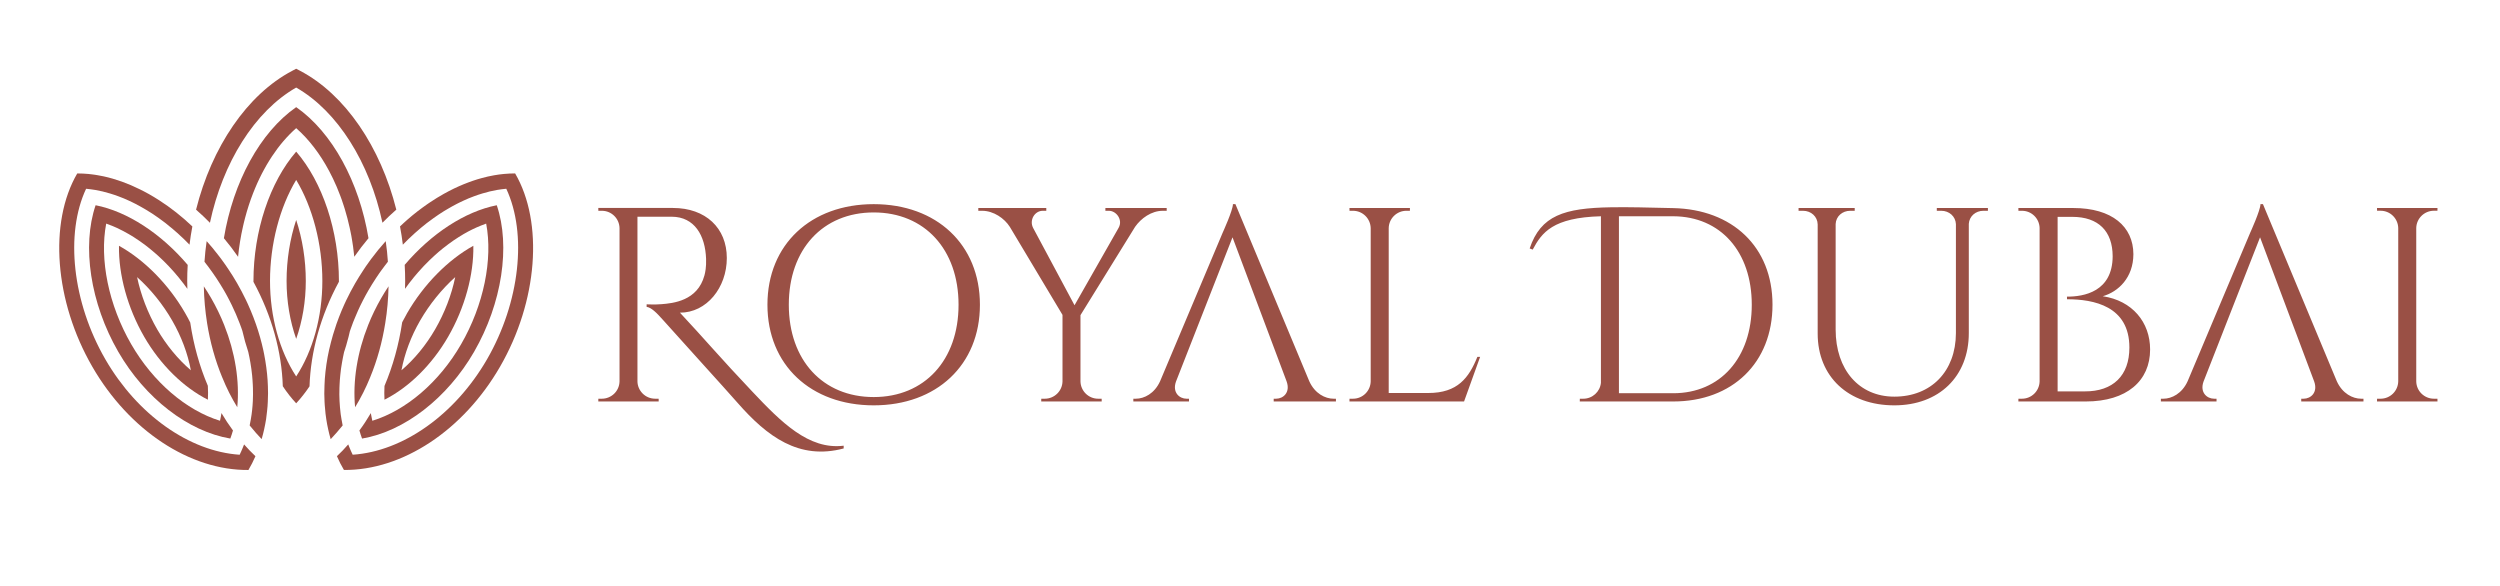 <?xml version="1.0" encoding="UTF-8"?>
<!DOCTYPE svg PUBLIC "-//W3C//DTD SVG 1.1//EN" "http://www.w3.org/Graphics/SVG/1.1/DTD/svg11.dtd">
<!-- Creator: CorelDRAW 2019 (64-Bit) -->
<svg xmlns="http://www.w3.org/2000/svg" xml:space="preserve" width="112.889mm" height="26.458mm" version="1.1" style="shape-rendering:geometricPrecision; text-rendering:geometricPrecision; image-rendering:optimizeQuality; fill-rule:evenodd; clip-rule:evenodd"
viewBox="0 0 11288.88 2645.82"
 xmlns:xlink="http://www.w3.org/1999/xlink">
 <defs>
  <style type="text/css">
   <![CDATA[
    .fil0 {fill:none}
    .fil1 {fill:#9A5045;fill-rule:nonzero}
   ]]>
  </style>
 </defs>
 <g id="Layer_x0020_1">
  <rect class="fil0" y="17.63" width="11288.88" height="2645.83"/>
  <path class="fil1" d="M2701.63 939.12l0.2 12.69 15.81 0c43.68,0 79.04,34.94 79.87,78.41l0 692.21c-1.25,45.75 -38.68,77.99 -79.66,77.99l-16.02 0 -0.2 12.48 272.68 0 -0.21 -12.48 -15.39 0c-46.17,0 -79.87,-37.43 -80.29,-78.41l0 -743.37 155.17 0c102.33,0.62 151,84.24 154.74,190.31 1.25,37.44 -3.74,61.15 -7.48,74.88 -31.2,114.81 -141.02,125.63 -194.69,129.79 -31.4,2.49 -59.9,0.62 -66.35,0.62l0 11.44c21.43,2.92 44.52,26 75.09,60.32 81.53,91.72 275.8,304.71 335.7,373.14 133.54,152.26 277.05,259.58 479.02,205.92l0 -12.48c-158.29,19.97 -284.33,-108.57 -412.87,-244.6 -141.02,-148.51 -219.65,-242.11 -326.56,-356.09 120.64,0.42 211.74,-113.15 211.74,-246.68 0,-136.03 -96.09,-226.09 -243.35,-226.09l-336.95 0zm1243.59 -17.27c-283.49,0 -479.84,181.79 -479.84,454.26 0,272.48 196.35,454.26 479.84,454.26 283.3,0 479.64,-181.78 479.64,-454.26 0,-272.47 -196.34,-454.26 -479.64,-454.26zm0 871.09c-229.83,0 -383.33,-166.61 -383.33,-416.83 0,-250.21 153.5,-416.82 383.33,-416.82 229.63,0 383.13,166.61 383.13,416.82 0,250.22 -153.5,416.83 -383.13,416.83zm1046.22 -853.61l0 12.48 15.81 0c33.69,0 63.85,40.97 44.3,76.12l-0.62 1.25 -198.85 349.22 -186.98 -349.22c-18.31,-35.36 7.07,-77.37 43.67,-77.37l15.81 0 0 -12.48 -307 0 0 12.48 17.06 0c52.21,0 101.29,34.52 125.42,72.79l237.74 397.27 0 300.76c-1.25,43.27 -36.61,77.79 -80.08,77.79l-15.81 0 -0.21 12.48 273.1 0 -0.21 -12.48 -15.81 0c-43.67,0 -79.03,-34.94 -79.86,-78.41l0 -298.89 246.68 -398.93c26.62,-38.06 73.21,-72.38 125.21,-72.38l17.47 0 0 -12.48 -276.84 0zm587.17 -17.48l-11.23 0c0,27.46 -46.18,128.55 -46.18,128.55l-282.87 671.4c-25.37,55.53 -71.55,78.62 -109.41,78.62l-11.23 0 0 12.48 251.26 0 0 -12.48 -11.03 0c-32.03,0 -65.3,-28.08 -47.63,-77.58 85.51,-218.03 169.4,-432.32 255.21,-651.23 84.74,225.73 162.27,432.02 244.19,650.4 18.3,50.13 -15.18,78.41 -47.42,78.41l-10.82 0 0 12.48 281.01 0 0 -12.48 -10.4 0c-38.28,0 -84.45,-23.09 -109.83,-78.62l-333.62 -799.95zm1092.6 689.51c-38.48,95.05 -89.24,163.27 -221.52,163.27l-178.87 0 0 -744.21c0.62,-43.46 36.19,-78.61 79.86,-78.61l15.81 0 0.21 -12.48 -273.1 0 0.21 12.48 15.81 0c43.68,0 79.03,35.15 79.87,78.61l0 691.59c-0.84,43.47 -36.19,78.41 -79.87,78.41l-15.81 0 -0.21 12.48 517.5 0 72.59 -201.54 -12.48 0zm249.8 -484.21c41.18,-77.38 91.1,-144.77 308.04,-150.6l0 752.32c-4.16,40.14 -38.27,71.55 -79.45,71.55l-15.81 0 -0.21 12.48 422.02 0c266.65,0 448.23,-174.51 448.23,-436.99 0,-261.66 -181.79,-430.55 -448.23,-436.17 -109.82,-2.49 -202.79,-5.2 -281.21,-3.74 -211.11,3.53 -317.19,36.81 -367.11,185.94l13.73 5.21zm389.37 -150.6l245.22 0c214.03,1.05 354.63,160.37 354.63,399.56 0,239.61 -141.85,399.56 -354.63,399.56l-245.22 0 0 -799.12zm1435.37 -37.22l0 12.48 20.38 0c35.36,0 64.27,25.16 65.94,60.11l0 492.32c-0.42,172.01 -111.49,286.82 -278.09,286.82 -159.12,0 -264.99,-121.26 -264.99,-303.05l0 -476.3c1.46,-34.95 30.37,-59.9 65.73,-59.9l20.38 0 0 -12.48 -253.54 0 0 12.48 20.38 0c35.98,0 65.31,25.99 65.93,61.77l0 492.74c0,194.48 138.53,324.05 346.11,324.05 201.75,0 336.32,-130.41 336.32,-326.13l0 -493.57c2.29,-34.32 30.79,-58.86 65.94,-58.86l20.38 0 0 -12.48 -230.87 0zm368.36 0l0.21 12.48 15.6 0c43.47,-0.21 78.82,34.32 80.07,77.37l0 693.45c-1.25,43.27 -36.39,77.79 -79.86,77.79l-15.81 0 -0.21 12.48 304.09 0c185.94,0 290.77,-93.6 290.77,-234.62 0.21,-123.54 -80.91,-220.89 -213.82,-240.64 70.51,-20.18 137.91,-83.83 138.32,-189.7 -0.41,-125 -96.51,-208.61 -271.64,-208.61l-247.72 0zm177.21 828.02l0 -788.09 66.14 0c118.35,0 182,64.9 182.41,177.63 -0.41,160.57 -130.2,183.03 -206.33,182.62l0.21 11.85c120.84,-0.21 281.83,30.99 281.62,217.98 0.21,126.25 -73.42,198.64 -201.54,198.01l-122.51 0zm927.24 -845.5l-11.23 0c0,27.46 -46.17,128.55 -46.17,128.55l-282.87 671.4c-25.38,55.53 -71.56,78.62 -109.41,78.62l-11.23 0 0 12.48 251.26 0 0 -12.48 -11.03 0c-32.03,0 -65.31,-28.08 -47.63,-77.58l78.53 -200.25 19.64 -50.38 157.04 -400.6 150.38 400.6 14.14 37.44 79.66 212.36c18.31,50.13 -15.18,78.41 -47.42,78.41l-10.81 0 0 12.48 281 0 0 -12.48 -10.4 0c-38.27,0 -84.45,-23.09 -109.83,-78.62l-333.62 -799.95zm787.88 878.57l-15.8 0c-43.68,0 -79.25,-34.94 -79.87,-78.41l0 -692.62c1.04,-43.06 36.4,-77.79 79.87,-77.79l15.8 0 0.22 -12.48 -273.1 0 0.2 12.48 15.81 0c43.47,0 78.83,34.73 79.87,77.99l0 692.42c-0.83,43.47 -36.19,78.41 -79.87,78.41l-15.81 0 -0.2 12.48 273.1 0 -0.22 -12.48z"/>
  <g id="_2225324125296">
   <path class="fil1" d="M1337.39 395.35c187.83,107.48 331.63,339.31 389.54,610.46 20.29,-20.73 41.23,-40.6 62.59,-59.19 -70.72,-281.83 -230.13,-519.85 -434.82,-627.12l-17.31 -9.2 -17.3 9.2c-204.69,107.27 -364.3,345.5 -434.81,627.32 21.37,18.59 42.3,38.48 62.61,59.19 57.68,-271.14 201.49,-503.18 389.5,-610.66z"/>
   <path class="fil1" d="M1542.74 900.9c3.42,9.82 6.83,19.65 9.82,29.47 1.5,4.5 2.77,8.98 4.28,13.47 8.33,27.35 15.81,55.34 22,83.97 1.5,7.05 3.21,14.31 4.5,21.36 1.05,5.35 2.13,10.69 3.19,16.03l3.86 23.09c1.49,8.32 2.78,16.65 3.85,24.99 2.12,15.39 4.05,30.55 5.54,46.15 20.3,-29.06 41.67,-57.05 64.1,-83.76 -41.88,-253.84 -163.45,-478.2 -326.49,-591.86 -163.02,113.66 -284.59,338.02 -326.47,591.86 22.43,26.71 43.8,54.7 64.09,83.98 4.49,-45.95 11.76,-91.25 21.8,-135.26 1.28,-5.98 2.56,-11.75 4.06,-17.73 1.71,-7.06 3.41,-14.1 5.32,-21.16 10.28,-39.1 22.46,-76.92 36.77,-113.45 2.99,-7.48 5.98,-14.97 8.97,-22.22 3,-7.26 6.2,-14.53 9.4,-21.81 6.84,-15.16 13.89,-29.91 21.37,-44.43 3.22,-6.2 6.41,-12.4 9.83,-18.37 3.63,-6.63 7.27,-13.26 11.11,-19.89 3.85,-6.61 7.69,-13.02 11.75,-19.44 3.86,-6.4 7.91,-12.6 11.97,-18.79 32.7,-49.58 69.66,-92.95 110.03,-128.42 57.5,50.42 107.91,116.66 148.93,193.79 5.99,11.12 11.76,22.65 17.31,34.19 11.97,24.79 22.86,50.42 32.69,76.92 2.14,5.77 4.27,11.55 6.42,17.32z"/>
   <path class="fil1" d="M1337.39 1699.8c-74.99,-114.52 -118.14,-269.44 -118.14,-430.97 0,-166.66 44.02,-333.11 118.14,-456.4 74.15,123.29 118.16,289.74 118.16,456.4 0,161.53 -43.15,316.45 -118.16,430.97zm-192.94 -430.97l0 3.84c83.12,152.99 127.58,316.02 132.48,471.36 18.58,28 38.68,53.84 60.46,77.14 21.59,-23.3 41.68,-48.94 60.26,-76.72l0 -0.2c4.92,-155.13 49.57,-318.8 132.69,-472.01l0 -3.41c0,-226.27 -74.14,-446.79 -192.95,-584.17 -118.79,137.38 -192.94,357.9 -192.94,584.17z"/>
   <path class="fil1" d="M1294.02 1268.83c0,91.23 15.17,181.4 43.37,261.32 28.22,-79.92 43.39,-170.09 43.39,-261.32 0,-94.87 -15.17,-189.94 -43.39,-275.64 -28.2,85.7 -43.37,180.77 -43.37,275.64z"/>
   <path class="fil1" d="M1121.81 2122.22c11.75,-19.87 22.22,-40.59 31.62,-62.18 -17.74,-16.66 -34.83,-34.4 -51.28,-53.2 -1.92,5.34 -4.06,10.69 -6.42,16.03 -1.92,4.92 -4.06,10.04 -6.41,14.95 -2.34,5.35 -4.68,10.48 -7.25,15.6 -227.55,-15.16 -461.96,-180.76 -606.61,-431.19 -148.73,-257.46 -182.05,-566.64 -86.76,-769.85 7.05,0.65 14.11,1.3 20.94,2.36 6.85,0.85 13.67,1.92 20.31,2.99 21.99,3.85 44.22,8.97 66.24,15.81 6.84,1.93 13.46,4.07 20.29,6.42 5.99,1.91 11.97,4.05 17.95,6.4 8.33,2.99 16.89,6.4 25.2,9.83 6.85,3 13.69,5.99 20.75,9.19 6.2,2.77 12.39,5.56 18.58,8.76 4.7,2.13 9.4,4.48 14.1,7.05 6.42,3.21 13.04,6.83 19.45,10.47 8.34,4.48 16.44,9.18 24.56,14.1 0.86,0.43 1.72,0.86 2.58,1.49 8.32,4.92 16.65,10.04 24.78,15.39 2.13,1.5 4.49,2.99 6.61,4.27 8.99,5.99 17.53,11.96 26.3,18.17 9.6,6.84 19.22,13.88 28.84,21.36 11.32,8.76 22.64,17.95 33.75,27.57 7.06,5.76 13.89,11.74 20.74,17.95 9.6,8.54 19.23,17.52 28.63,26.49 7.9,7.69 15.82,15.38 23.51,23.5l2.97 2.99c3.22,-27.78 7.7,-55.33 12.81,-82.47 -47.42,-45.08 -97.63,-84.61 -149.55,-117.96 -7.9,-5.12 -16.03,-10.02 -23.93,-14.94 -14.95,-8.98 -29.92,-17.52 -44.86,-25.22 -6.2,-3.21 -12.4,-6.41 -18.61,-9.4 -54.04,-26.93 -108.97,-46.57 -163.24,-58.55 -8.97,-1.92 -17.94,-3.63 -26.91,-5.12 -4.27,-0.84 -8.55,-1.49 -12.83,-2.13 -4.26,-0.64 -8.54,-1.29 -12.82,-1.71 -5.55,-0.86 -11.11,-1.51 -16.45,-1.93 -8.11,-0.85 -16.23,-1.28 -24.35,-1.71 -8.98,-0.43 -17.53,-0.64 -26.28,-0.64 -129.48,222.01 -102.57,577.55 68.16,872.84 166.02,287.59 441.01,468.57 704.89,466.22z"/>
   <path class="fil1" d="M1181.41 1982.9c2.36,-7.69 4.51,-15.59 6.42,-23.5 1.72,-6.83 3.41,-13.88 4.92,-20.72 1.7,-7.69 3.22,-15.17 4.69,-22.86 1.5,-7.48 2.78,-15.16 4.07,-22.86 1.7,-12.18 3.19,-24.37 4.47,-36.96 0.87,-6.64 1.51,-13.25 1.94,-19.88 0.64,-7.05 0.85,-14.1 1.28,-21.16 0.63,-12.17 0.84,-24.56 1.06,-37.17l0 -3.85c0,-10.05 -0.22,-20.09 -0.63,-30.12 -0.22,-8.98 -0.65,-17.74 -1.28,-26.72 -2.56,-38.66 -7.91,-77.77 -15.6,-117.29 -1.29,-5.99 -2.36,-11.76 -3.64,-17.74 -8.54,-39.31 -19.66,-78.84 -33.53,-118.38 -3.65,-10.47 -7.5,-20.94 -11.55,-31.4 -7.48,-19.45 -15.59,-38.68 -24.36,-58.13 -2.78,-6.4 -5.78,-12.59 -8.75,-18.8 -12.4,-25.85 -25.86,-51.49 -40.39,-76.71 -0.22,-0.42 -0.64,-1.06 -0.86,-1.49 -12.17,-21.15 -25,-41.66 -38.46,-61.53 -4.28,-6.63 -8.75,-13.25 -13.46,-19.88 -5.99,-8.76 -12.18,-17.31 -18.58,-25.85 -1.93,-2.57 -3.85,-5.13 -5.78,-7.69 -3.62,-4.91 -7.27,-9.61 -11.11,-14.31 -15.82,-20.52 -32.05,-40.18 -49.14,-58.99 -4.49,30.78 -7.91,61.76 -9.84,93.16 13.05,16.46 25.66,33.56 37.83,50.87 5.98,8.1 11.53,16.44 17.1,24.99 5.78,8.55 11.32,17.52 16.88,26.49 5.76,9.2 11.31,18.6 16.88,28 8.75,14.95 16.87,30.12 24.57,45.29 3.41,6.63 6.84,13.04 9.82,19.67 13.24,27.35 25.21,54.69 35.69,82.47 2.57,6.62 5.11,13.47 7.47,20.08 1.92,5.34 3.64,10.48 5.34,15.6 0,0.22 0,0.43 0,0.43 7.06,31.2 15.59,61.76 25.64,91.45 0.42,0.85 0.65,1.71 0.65,2.57 0.43,0.21 0.43,0.42 0.21,0.63 1.71,7.91 3.42,15.61 4.91,23.3 1.5,7.9 2.99,15.59 4.28,23.29 3.42,19.44 5.98,38.88 7.92,58.12 0.62,6.83 1.26,13.88 1.7,20.72 0.2,1.06 0.2,2.13 0.2,3.19 0.64,5.78 0.87,11.55 1.07,17.32 0.43,5.12 0.65,10.47 0.65,15.59 0.63,19.67 0.43,39.11 -0.43,58.34 -0.42,6.84 -0.86,13.67 -1.29,20.3 -1.06,13.46 -2.35,26.92 -4.28,40.17 -1.06,7.69 -2.34,15.17 -3.62,22.86 -1.5,8.97 -3.21,17.95 -5.12,26.93 0,0 0.2,0.21 0,0.42 8.97,10.89 17.51,21.16 26.48,31.41 0,0.22 0,0.22 0,0.22 9.21,10.25 18.17,20.29 27.56,30.11z"/>
   <path class="fil1" d="M431.66 926.75c-62.62,184.18 -24.15,442.71 102.34,661.73 121.59,210.47 316.01,359.81 505.97,391.87 4.48,-11.97 8.32,-24.15 11.96,-36.54 -18.58,-25.21 -35.89,-51.29 -51.91,-78.64 -0.85,5.99 -1.94,11.76 -3,17.53 -1.06,5.77 -2.35,11.54 -3.63,17.31 -152.55,-47.01 -302.14,-174.57 -400.85,-345.51 -102.34,-177.12 -144.01,-383.32 -113.03,-544.85 8.13,2.77 16.03,5.77 24.16,9.19 1.7,0.64 3.41,1.28 4.91,1.92 6.64,2.78 13.02,5.56 19.65,8.54 9.62,4.48 19.02,9.2 28.42,14.11 6.63,3.42 13.03,7.05 19.66,10.9 1.71,0.63 3.2,1.71 4.69,2.55 7.27,4.28 14.54,8.76 22.01,13.26 8.13,5.12 16.04,10.47 24.15,16.02 8.11,5.56 16.03,11.11 23.93,17.09 0.44,0 0.65,0.43 1.07,0.65 7.69,5.77 15.17,11.75 22.66,17.74 7.9,6.19 15.59,12.82 23.28,19.43 5.35,4.7 10.69,9.4 16.01,14.1 4.93,4.5 9.84,9.2 14.76,13.9 2.78,2.34 5.34,4.91 8.12,7.68 6.84,6.63 13.67,13.46 20.3,20.53 1.07,0.85 1.93,1.91 2.99,2.98 5.35,5.56 10.68,11.33 15.82,17.31 3.63,3.64 7.03,7.48 10.24,11.32 13.69,15.61 26.93,31.62 39.52,48.29 0.65,0.43 1.09,1.07 1.31,1.49 5.32,7.27 10.66,14.53 16.01,21.8 1.07,1.29 2.13,2.57 2.78,3.84 -0.42,-11.74 -0.65,-23.49 -0.65,-35.46 0,-24.35 0.65,-48.5 2.15,-72.65 -120.09,-141.24 -271.58,-240.81 -415.8,-269.43z"/>
   <path class="fil1" d="M1064.55 1655.36c0,-0.22 0,-0.42 -0.22,-0.86 -9.83,-61.75 -27.13,-124.35 -51.7,-185.89 0,-0.21 0,-0.21 0,-0.21 -16.46,-41.46 -36.33,-82.48 -59.19,-122.22 -10.47,-18.17 -21.59,-35.9 -33.11,-53.21 1.05,56.62 6.19,111.97 14.73,165.81l0 0.21c13.68,86.11 36.75,168.38 67.95,244.22l0.22 0.23c19.23,47.85 42.09,93.16 68.15,135.45 5.55,-58.75 3.21,-120.5 -6.83,-183.53z"/>
   <path class="fil1" d="M861.77 1672.02c-58.11,-49.79 -110.89,-113.66 -152.13,-185.04 -42.73,-74.36 -73.94,-155.75 -90.59,-235.67 60.89,54.48 115.81,122.01 158.54,196.36 41.24,71.58 70.29,148.93 84.18,224.35zm-324.56 -562.16c-2.15,130.12 38.46,280.34 113.88,410.89 73.07,126.49 176.92,228.41 287.61,284.17 1.06,-20.51 1.06,-41.45 -0.23,-62.81 -37.6,-88.25 -64.53,-184.61 -79.47,-285.67 -7.06,-14.32 -14.75,-28.43 -22.87,-42.53 -75.2,-130.56 -185.04,-241.02 -298.92,-304.05z"/>
   <path class="fil1" d="M2299.76 783.8c-8.11,0.43 -16.24,0.86 -24.36,1.71 -14.52,1.28 -29.27,3.42 -44.01,5.97 -1.92,0.22 -3.85,0.65 -5.55,1.08 -2.78,0.43 -5.56,0.85 -8.55,1.71 -4.91,0.85 -10.03,1.92 -14.96,2.99 -0.42,0.21 -1.07,0.21 -1.49,0.43 -8.13,1.71 -16.03,3.84 -23.93,5.99 -13.68,3.62 -27.13,7.69 -40.82,12.39 -5.99,1.92 -11.95,4.06 -17.95,6.41 -30.34,11.11 -60.67,24.57 -90.58,40.17 -7.91,4.05 -15.82,8.33 -23.73,12.82 -21.16,11.74 -42.09,24.78 -62.83,38.67 -4.04,2.57 -7.88,5.34 -11.95,8.12 -7.05,4.7 -14.1,9.82 -20.93,14.96 -7.71,5.55 -15.39,11.32 -22.88,17.09 -15.79,12.17 -31.19,25 -46.36,38.25 -5.54,4.91 -11.12,9.82 -16.66,14.96 -5.34,4.69 -10.68,9.82 -16.02,14.95 5.12,27.14 9.59,54.69 12.81,82.47 0.86,-1.06 1.71,-1.92 2.99,-2.99 7.69,-8.12 15.6,-15.81 23.51,-23.5 8.96,-8.55 17.94,-17.09 27.13,-25.22 9.19,-8.32 18.37,-16.23 27.77,-24.14 8.34,-7.05 16.89,-13.89 25.64,-20.73 0.87,-0.64 1.72,-1.28 2.57,-1.92 9.62,-7.48 19.01,-14.52 28.85,-21.36 7.04,-5.13 14.32,-10.04 21.58,-14.97 3,-1.91 5.77,-3.83 8.75,-5.76 11.33,-7.48 22.86,-14.75 34.62,-21.36 6.42,-3.85 12.61,-7.48 19.02,-10.91 6.63,-3.84 13.45,-7.48 20.31,-10.89 4.68,-2.57 9.38,-4.92 14.08,-7.05 6.2,-3.2 12.4,-5.99 18.6,-8.76 7.04,-3.2 13.89,-6.19 20.73,-9.19 8.33,-3.43 16.88,-6.84 25.21,-9.83 5.98,-2.35 11.96,-4.49 17.95,-6.4 6.83,-2.35 13.45,-4.49 20.29,-6.42 22.01,-6.84 44.24,-11.96 66.25,-15.81 6.62,-1.07 13.44,-2.14 20.3,-2.99 6.83,-1.06 13.88,-1.71 20.94,-2.36 95.07,203.21 61.74,512.39 -86.76,769.85 -144.65,250.43 -379.27,416.03 -606.82,431.19 -2.55,-5.12 -4.91,-10.25 -7.27,-15.6 -2.36,-4.91 -4.49,-10.03 -6.41,-14.95 -2.34,-5.34 -4.48,-10.69 -6.42,-16.03 -16.22,18.8 -33.31,36.54 -51.05,53.2 9.19,21.59 19.86,42.31 31.62,62.18 263.89,2.35 538.88,-178.63 704.89,-466.22 170.51,-295.29 197.44,-650.83 68.17,-872.84 -8.76,0 -17.52,0.21 -26.29,0.64z"/>
   <path class="fil1" d="M1553.62 1589.76l0 -0.21c0,-0.21 0.23,-0.21 0.23,-0.21 1.06,-2.79 1.92,-5.56 2.78,-8.56 2.34,-7.05 4.7,-14.31 6.82,-21.8 3.85,-12.81 7.49,-25.84 10.69,-39.09 1.93,-7.48 3.63,-14.95 5.35,-22.65 0,-0.42 0,-0.86 0.21,-1.06 1.49,-4.28 2.77,-8.55 4.49,-12.82 2.98,-8.56 6.2,-17.32 9.4,-25.86 0.21,-0.64 0.65,-1.5 0.85,-2.35 2.36,-5.98 4.92,-12.18 7.48,-18.16 4.26,-11.11 9.18,-22.44 14.31,-33.55 3.42,-7.7 7.05,-15.39 10.69,-23.07 3.63,-7.49 7.48,-15.18 11.32,-22.66 3.85,-7.47 7.71,-14.74 11.54,-22 4.28,-7.7 8.56,-15.6 13.04,-23.29 5.56,-9.62 11.11,-19.02 16.88,-28.2 6.19,-10.05 12.61,-19.88 19.01,-29.7 4.71,-7.05 9.4,-14.1 14.32,-21.15 3.63,-4.92 7.05,-9.63 10.47,-14.54 4.49,-6.2 8.98,-12.39 13.68,-18.37 4.7,-6.21 9.61,-12.4 14.31,-18.59 -1.92,-31.2 -5.34,-62.18 -9.83,-92.96 -23.07,25.66 -45.09,52.58 -66.03,80.79 -4.05,5.34 -7.9,10.67 -11.52,16.01 -8.14,11.11 -16.05,22.44 -23.51,34.19 -6.41,9.61 -12.61,19.23 -18.8,29.27 -5.77,9.19 -11.34,18.38 -16.66,27.77l0 0.22c-0.22,0.22 -0.44,0.43 -0.66,0.85 -0.21,0.22 -0.21,0.44 -0.42,0.64 -14.53,25.22 -27.99,50.86 -40.39,76.71 -2.99,6.21 -5.99,12.4 -8.76,18.8 -8.75,19.23 -16.88,38.68 -24.35,58.13 -4.07,10.46 -7.91,20.93 -11.55,31.4 -5.54,16.03 -10.68,32.06 -15.38,48.08 -3.2,11.11 -6.39,22.22 -9.17,33.33 -2.8,10.69 -5.35,21.16 -7.7,31.62 -0.22,0.86 -0.44,1.51 -0.64,2.36 -9.83,44.23 -16.25,88.46 -19.45,131.83 -0.64,9.83 -1.28,19.87 -1.49,29.92 -0.65,12.39 -0.85,24.78 -0.85,36.96 0,0.21 0,0.43 0,0.43 0.2,11.74 0.42,23.28 1.06,34.82 0.21,5.34 0.44,10.47 0.86,15.6 0.84,13.46 2.13,26.49 3.62,39.53 1.06,8.33 2.15,16.67 3.43,24.99 1.28,7.7 2.56,15.39 3.84,22.87 1.5,7.69 2.99,15.18 4.7,22.65 3.2,14.96 7.05,29.92 11.31,44.45 9.42,-9.83 18.6,-19.87 27.56,-30.34 8.98,-10.27 17.75,-20.74 26.51,-31.63 0,-0.21 0,-0.21 0,-0.21 -1.91,-8.98 -3.62,-18.17 -5.14,-27.35 -1.49,-7.48 -2.53,-14.96 -3.62,-22.65 -0.43,-2.99 -0.85,-6.2 -1.06,-9.4 -1.08,-7.48 -1.71,-15.18 -2.36,-22.86 -0.84,-9.4 -1.49,-18.8 -1.91,-28.21 -1.08,-19.23 -1.08,-38.67 -0.44,-58.34 0,-4.91 0.22,-10.03 0.65,-15.17 0.21,-6.19 0.44,-12.38 1.05,-18.58 -0.19,-0.22 0,-0.65 0,-1.07 0.65,-7.91 1.3,-15.81 2.15,-23.71 1.71,-18.6 4.27,-37.4 7.7,-56.21 1.27,-7.69 2.77,-15.59 4.27,-23.29 1.28,-7.68 2.99,-15.59 4.91,-23.28 -0.22,-0.43 0,-0.64 0.2,-0.85l0 -0.22z"/>
   <path class="fil1" d="M2140.81 1588.48c126.27,-219.02 164.95,-477.55 102.34,-661.73 -144.01,28.41 -295.73,128.19 -415.81,269.22 1.49,24.14 2.14,48.51 2.14,72.86 0,11.97 -0.21,23.72 -0.65,35.46 0.65,-1.27 1.71,-2.55 2.79,-3.84 5.34,-7.27 10.7,-14.53 16.02,-21.8 0.22,-0.42 0.64,-1.06 1.29,-1.49 12.6,-16.67 25.85,-32.68 39.53,-48.29 3.2,-3.84 6.61,-7.68 10.26,-11.32 5.12,-5.98 10.46,-11.75 15.8,-17.31 0.85,-1.07 1.93,-2.13 2.99,-2.98 6.62,-7.07 13.47,-13.9 20.3,-20.53 2.57,-2.77 5.33,-5.34 8.12,-7.68 5.34,-5.34 11.1,-10.69 16.67,-15.6 6.19,-5.77 12.38,-11.12 18.58,-16.46 6.2,-5.33 12.4,-10.47 18.59,-15.37 7.92,-6.43 16.03,-12.62 24.16,-18.6 7.68,-5.98 15.59,-11.54 23.5,-16.88 8.11,-5.55 16.01,-10.9 24.35,-16.02 7.27,-4.5 14.52,-8.98 21.79,-13.26 25.64,-14.95 51.51,-27.56 77.57,-38.02 7.9,-3.42 16.02,-6.42 24.14,-9.19 30.77,161.53 -10.9,367.73 -113.25,544.85 -98.5,170.94 -248.07,298.5 -400.83,345.51 -1.93,-8.12 -3.43,-16.24 -4.92,-24.37 -0.42,-3.19 -1.07,-6.61 -1.7,-9.82l0 -0.65c-16.04,27.35 -33.13,53.64 -51.72,78.64 3.64,12.39 7.49,24.57 11.97,36.54 189.95,-32.06 384.38,-181.4 505.98,-391.87z"/>
   <path class="fil1" d="M1620.73 1809.42c1.27,-2.36 2.77,-4.92 4.05,-7.49 5.35,-9.61 10.47,-19.23 15.4,-29.06 5.54,-11.33 11.11,-22.85 16.43,-34.39 5.14,-11.54 10.05,-23.09 14.97,-34.84 0,-0.43 0,-0.64 0.2,-0.64 31.42,-76.07 54.28,-158.32 67.95,-244.65l0 -0.2c8.77,-53.65 13.69,-108.98 14.75,-165.39 -11.53,17.31 -22.65,35.25 -33.12,53.42 -22.86,39.74 -42.73,80.76 -59.18,122.22 0,0 0,0 0,0.21 -24.58,61.54 -41.87,124.14 -51.72,185.89 -0.2,0.44 -0.2,0.64 -0.2,0.86 -10.05,63.03 -12.39,124.78 -6.85,183.53 6,-9.6 11.75,-19.44 17.32,-29.47z"/>
   <path class="fil1" d="M1897.01 1447.67c42.93,-74.35 97.86,-141.88 158.53,-196.36 -16.44,79.92 -47.65,161.31 -90.59,235.67 -41.24,71.38 -93.8,135.25 -152.13,185.04 14.09,-75.42 42.94,-152.77 84.19,-224.35zm-80.99 7.91c-15.17,101.49 -42.09,198.07 -79.69,286.74 -0.22,0.21 -0.22,0.21 0,0.42 -0.22,0.22 -0.22,0.44 -0.22,0.44 -1.08,20.93 -1.08,41.66 0,61.74 110.46,-55.76 214.3,-157.68 287.38,-284.17 75.43,-130.55 116.24,-280.77 113.89,-410.89 -113.89,63.03 -223.5,173.49 -298.92,304.05 -7.92,13.68 -15.39,27.56 -22.44,41.44 0,0.23 0,0.23 0,0.23z"/>
  </g>
 </g>
</svg>
